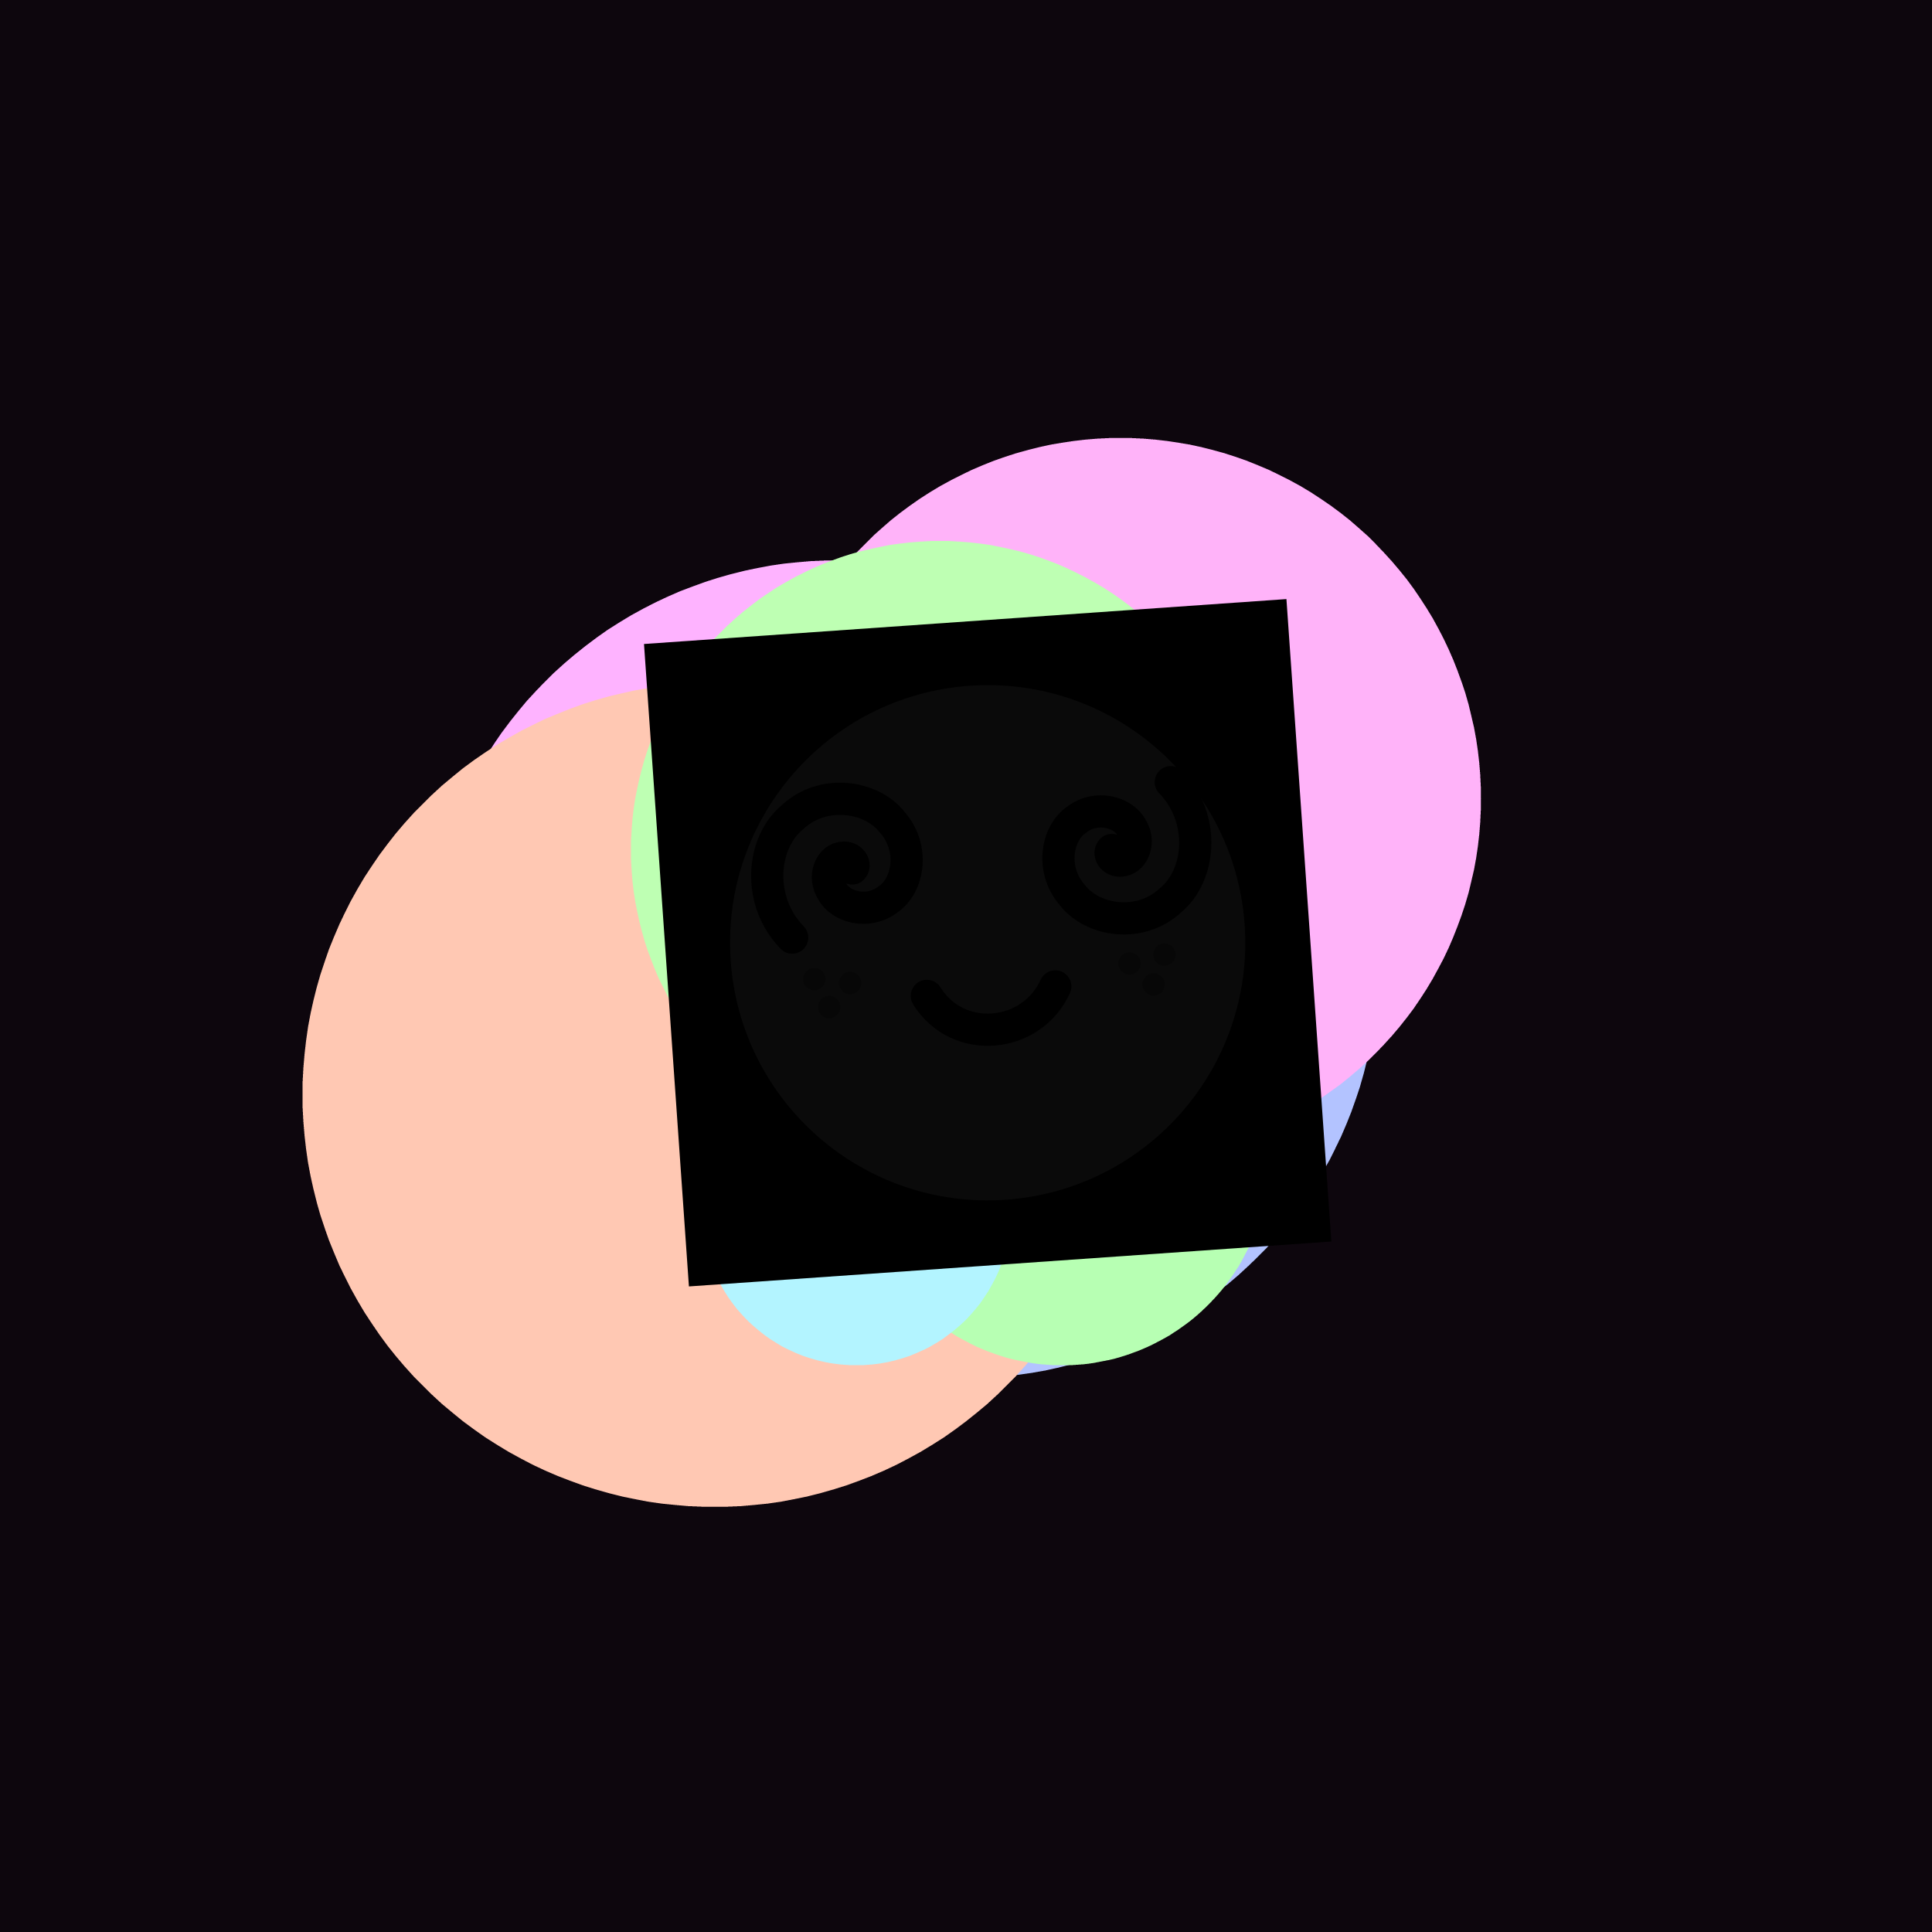 <svg xmlns="http://www.w3.org/2000/svg" xmlns:xlink="http://www.w3.org/1999/xlink" width="100%" height="100%" viewBox="0 0 300 300" preserveAspectRatio="xMidYMid meet" fill="none" ><defs><filter id="bibo-blur" x="-50%" y="-50%" width="200%" height="200%" color-interpolation-filters="sRGB"><feGaussianBlur stdDeviation="15" result="out" /></filter><filter id="bibo-blur-sm" x="-50%" y="-50%" width="200%" height="200%" color-interpolation-filters="sRGB"><feGaussianBlur stdDeviation="5" result="out" /></filter><filter id="bibo-blur-lg" x="-50%" y="-50%" width="200%" height="200%" color-interpolation-filters="sRGB"><feGaussianBlur stdDeviation="32" result="out" /></filter><path id="bibo-jitter-sm" d="M0.951 0.982C4.703 2.481 10 4.523 10 0.982c0 -3.53 -5.1 -1.581 -9.049 0zM0.951 0.982C0.938 0.987 0.925 0.992 0.912 0.998C-3.043 2.581 -8 4.563 -8 1.021s5.199 -1.539 8.951 -0.039z" /><path id="bibo-jitter-lg" d="M-0.06 -0.04C4.526 3.412 11 5.481 11 -0.04c0 -5.495 -6.233 -3.638 -11.06 0zM-0.06 -0.04c-0.016 0.012 -0.032 0.024 -0.048 0.036C-4.941 3.641 -11 5.572 -11 0.05c0 -5.522 6.354 -3.542 10.94 -0.091z" /></defs><rect width="100%" height="100%" fill="#0d060d"   /><g filter="url(#bibo-blur)" shape-rendering="optimizeSpeed"><rect width="100%" height="100%" fill="#0d060d"   /><circle r="64" cx="150" cy="150" fill="#b3c3ff" opacity="1" style="mix-blend-mode:lighten"   ><animateMotion keyPoints='0;1' keyTimes='0;1' dur="8.4" repeatCount="indefinite" calcMode="linear" ><mpath xlink:href="#bibo-jitter-lg" /></animateMotion></circle><circle r="64" cx="130" cy="151" fill="#feb3ff" opacity="1" style="mix-blend-mode:lighten"   ><animateMotion keyPoints='1;0' keyTimes='0;1' dur="5.9" repeatCount="indefinite" calcMode="linear" ><mpath xlink:href="#bibo-jitter-lg" /></animateMotion></circle><circle r="64" cx="111" cy="170" fill="#ffc8b3" opacity="1" style="mix-blend-mode:lighten"   ><animateMotion keyPoints='1;0' keyTimes='0;1' dur="5.2" repeatCount="indefinite" calcMode="linear" ><mpath xlink:href="#bibo-jitter-lg" /></animateMotion></circle><circle r="56" cx="174" cy="124" fill="#ffb3f9" opacity="1" style="mix-blend-mode:lighten"   ><animateMotion keyPoints='0;1' keyTimes='0;1' dur="5.2" repeatCount="indefinite" calcMode="linear" ><mpath xlink:href="#bibo-jitter-lg" /></animateMotion></circle><circle r="48" cx="146" cy="132" fill="#beffb3" opacity="1" style="mix-blend-mode:lighten"   ><animateMotion keyPoints='0;1' keyTimes='0;1' dur="6.2" repeatCount="indefinite" calcMode="linear" ><mpath xlink:href="#bibo-jitter-lg" /></animateMotion></circle><circle r="32" cx="165" cy="180" fill="#b7ffb3" opacity="1" style="mix-blend-mode:lighten"   ><animateMotion keyPoints='1;0' keyTimes='0;1' dur="8.0" repeatCount="indefinite" calcMode="linear" ><mpath xlink:href="#bibo-jitter-lg" /></animateMotion></circle><circle r="24" cx="133" cy="188" fill="#b3f4ff" opacity="1" style="mix-blend-mode:lighten"   ><animateMotion keyPoints='1;0' keyTimes='0;1' dur="9.8" repeatCount="indefinite" calcMode="linear" ><mpath xlink:href="#bibo-jitter-lg" /></animateMotion></circle></g><g ><g opacity="0"><animate calcMode="spline" keyTimes="0; 0.5; 1" keySplines="0.4 0 0.4 1; 0.4 0 0.4 1" attributeName="opacity" values="0;1;0" dur="1.5s" repeatCount="indefinite" begin="1.8"/>/><circle r="1" cx="90" cy="107" fill="white" opacity="0.6" style="mix-blend-mode:lighten"   ><animateMotion keyPoints='0;1' keyTimes='0;1' dur="9.9" repeatCount="indefinite" calcMode="paced" ><mpath xlink:href="#bibo-jitter-sm"/></animateMotion></circle></g><g opacity="0"><animate calcMode="spline" keyTimes="0; 0.5; 1" keySplines="0.4 0 0.4 1; 0.4 0 0.4 1" attributeName="opacity" values="0;1;0" dur="1.5s" repeatCount="indefinite" begin="1.7"/>/><circle r="1" cx="105" cy="112" fill="white" opacity="0.7" style="mix-blend-mode:lighten"   ><animateMotion keyPoints='1;0' keyTimes='0;1' dur="7.7" repeatCount="indefinite" calcMode="paced" ><mpath xlink:href="#bibo-jitter-sm"/></animateMotion></circle></g><g opacity="0"><animate calcMode="spline" keyTimes="0; 0.5; 1" keySplines="0.4 0 0.4 1; 0.4 0 0.4 1" attributeName="opacity" values="0;1;0" dur="1.5s" repeatCount="indefinite" begin="1.5"/>/><circle r="1" cx="80" cy="126" fill="white" opacity="0.7" style="mix-blend-mode:lighten"   ><animateMotion keyPoints='1;0' keyTimes='0;1' dur="14.9" repeatCount="indefinite" calcMode="paced" ><mpath xlink:href="#bibo-jitter-sm"/></animateMotion></circle></g><g opacity="0"><animate calcMode="spline" keyTimes="0; 0.5; 1" keySplines="0.4 0 0.4 1; 0.4 0 0.4 1" attributeName="opacity" values="0;1;0" dur="1.5s" repeatCount="indefinite" begin="1.5"/>/><circle r="2" cx="108" cy="165" fill="white" opacity="0.7" style="mix-blend-mode:lighten"   ><animateMotion keyPoints='1;0' keyTimes='0;1' dur="13.4" repeatCount="indefinite" calcMode="paced" ><mpath xlink:href="#bibo-jitter-sm"/></animateMotion></circle></g><g opacity="0"><animate calcMode="spline" keyTimes="0; 0.5; 1" keySplines="0.4 0 0.4 1; 0.4 0 0.4 1" attributeName="opacity" values="0;1;0" dur="1.5s" repeatCount="indefinite" begin="1.8"/>/><circle r="1" cx="241" cy="131" fill="white" opacity="1.0" style="mix-blend-mode:lighten"   ><animateMotion keyPoints='1;0' keyTimes='0;1' dur="12.4" repeatCount="indefinite" calcMode="paced" ><mpath xlink:href="#bibo-jitter-sm"/></animateMotion></circle></g><g opacity="0"><animate calcMode="spline" keyTimes="0; 0.5; 1" keySplines="0.4 0 0.4 1; 0.4 0 0.4 1" attributeName="opacity" values="0;1;0" dur="1.5s" repeatCount="indefinite" begin="1.8"/>/><circle r="1" cx="126" cy="113" fill="white" opacity="1.0" style="mix-blend-mode:lighten"   ><animateMotion keyPoints='1;0' keyTimes='0;1' dur="10.2" repeatCount="indefinite" calcMode="paced" ><mpath xlink:href="#bibo-jitter-sm"/></animateMotion></circle></g><g opacity="0"><animate calcMode="spline" keyTimes="0; 0.5; 1" keySplines="0.4 0 0.4 1; 0.4 0 0.4 1" attributeName="opacity" values="0;1;0" dur="1.5s" repeatCount="indefinite" begin="1.9"/>/><circle r="2" cx="124" cy="68" fill="white" opacity="0.8" style="mix-blend-mode:lighten"   ><animateMotion keyPoints='1;0' keyTimes='0;1' dur="14.6" repeatCount="indefinite" calcMode="paced" ><mpath xlink:href="#bibo-jitter-sm"/></animateMotion></circle></g><g opacity="0"><animate calcMode="spline" keyTimes="0; 0.5; 1" keySplines="0.4 0 0.4 1; 0.4 0 0.4 1" attributeName="opacity" values="0;1;0" dur="1.5s" repeatCount="indefinite" begin="0.9"/>/><circle r="2" cx="72" cy="160" fill="white" opacity="0.6" style="mix-blend-mode:lighten"   ><animateMotion keyPoints='0;1' keyTimes='0;1' dur="13.4" repeatCount="indefinite" calcMode="paced" ><mpath xlink:href="#bibo-jitter-sm"/></animateMotion></circle></g><g opacity="0"><animate calcMode="spline" keyTimes="0; 0.5; 1" keySplines="0.4 0 0.4 1; 0.4 0 0.4 1" attributeName="opacity" values="0;1;0" dur="1.5s" repeatCount="indefinite" begin="1.8"/>/><circle r="1" cx="135" cy="230" fill="white" opacity="0.8" style="mix-blend-mode:lighten"   ><animateMotion keyPoints='0;1' keyTimes='0;1' dur="10.8" repeatCount="indefinite" calcMode="paced" ><mpath xlink:href="#bibo-jitter-sm"/></animateMotion></circle></g><g opacity="0"><animate calcMode="spline" keyTimes="0; 0.5; 1" keySplines="0.4 0 0.4 1; 0.4 0 0.4 1" attributeName="opacity" values="0;1;0" dur="1.5s" repeatCount="indefinite" begin="1.7"/>/><circle r="2" cx="97" cy="183" fill="white" opacity="0.7" style="mix-blend-mode:lighten"   ><animateMotion keyPoints='0;1' keyTimes='0;1' dur="11.6" repeatCount="indefinite" calcMode="paced" ><mpath xlink:href="#bibo-jitter-sm"/></animateMotion></circle></g><g opacity="0"><animate calcMode="spline" keyTimes="0; 0.5; 1" keySplines="0.4 0 0.4 1; 0.4 0 0.4 1" attributeName="opacity" values="0;1;0" dur="1.5s" repeatCount="indefinite" begin="0.6"/>/><circle r="1" cx="80" cy="126" fill="white" opacity="0.9" style="mix-blend-mode:lighten"   ><animateMotion keyPoints='1;0' keyTimes='0;1' dur="14.6" repeatCount="indefinite" calcMode="paced" ><mpath xlink:href="#bibo-jitter-sm"/></animateMotion></circle></g><g opacity="0"><animate calcMode="spline" keyTimes="0; 0.5; 1" keySplines="0.4 0 0.4 1; 0.4 0 0.4 1" attributeName="opacity" values="0;1;0" dur="1.5s" repeatCount="indefinite" begin="0.8"/>/><circle r="1" cx="98" cy="135" fill="white" opacity="1.0" style="mix-blend-mode:lighten"   ><animateMotion keyPoints='1;0' keyTimes='0;1' dur="12.0" repeatCount="indefinite" calcMode="paced" ><mpath xlink:href="#bibo-jitter-sm"/></animateMotion></circle></g><g opacity="0"><animate calcMode="spline" keyTimes="0; 0.5; 1" keySplines="0.4 0 0.4 1; 0.4 0 0.4 1" attributeName="opacity" values="0;1;0" dur="1.5s" repeatCount="indefinite" begin="0.8"/>/><circle r="2" cx="135" cy="142" fill="white" opacity="1.0" style="mix-blend-mode:lighten"   ><animateMotion keyPoints='0;1' keyTimes='0;1' dur="12.0" repeatCount="indefinite" calcMode="paced" ><mpath xlink:href="#bibo-jitter-sm"/></animateMotion></circle></g><g opacity="0"><animate calcMode="spline" keyTimes="0; 0.5; 1" keySplines="0.4 0 0.4 1; 0.4 0 0.4 1" attributeName="opacity" values="0;1;0" dur="1.5s" repeatCount="indefinite" begin="0.9"/>/><circle r="2" cx="121" cy="180" fill="white" opacity="0.8" style="mix-blend-mode:lighten"   ><animateMotion keyPoints='0;1' keyTimes='0;1' dur="12.0" repeatCount="indefinite" calcMode="paced" ><mpath xlink:href="#bibo-jitter-sm"/></animateMotion></circle></g><g opacity="0"><animate calcMode="spline" keyTimes="0; 0.5; 1" keySplines="0.4 0 0.4 1; 0.4 0 0.4 1" attributeName="opacity" values="0;1;0" dur="1.5s" repeatCount="indefinite" begin="0.9"/>/><circle r="2" cx="223" cy="151" fill="white" opacity="0.6" style="mix-blend-mode:lighten"   ><animateMotion keyPoints='0;1' keyTimes='0;1' dur="12.7" repeatCount="indefinite" calcMode="paced" ><mpath xlink:href="#bibo-jitter-sm"/></animateMotion></circle></g><g opacity="0"><animate calcMode="spline" keyTimes="0; 0.5; 1" keySplines="0.4 0 0.4 1; 0.4 0 0.4 1" attributeName="opacity" values="0;1;0" dur="1.5s" repeatCount="indefinite" begin="0.7"/>/><circle r="1" cx="206" cy="220" fill="white" opacity="1.0" style="mix-blend-mode:lighten"   ><animateMotion keyPoints='1;0' keyTimes='0;1' dur="12.4" repeatCount="indefinite" calcMode="paced" ><mpath xlink:href="#bibo-jitter-sm"/></animateMotion></circle></g><g opacity="0"><animate calcMode="spline" keyTimes="0; 0.5; 1" keySplines="0.4 0 0.4 1; 0.4 0 0.4 1" attributeName="opacity" values="0;1;0" dur="1.5s" repeatCount="indefinite" begin="1.8"/>/><circle r="1" cx="137" cy="185" fill="white" opacity="1.0" style="mix-blend-mode:lighten"   ><animateMotion keyPoints='1;0' keyTimes='0;1' dur="13.4" repeatCount="indefinite" calcMode="paced" ><mpath xlink:href="#bibo-jitter-sm"/></animateMotion></circle></g><g opacity="0"><animate calcMode="spline" keyTimes="0; 0.5; 1" keySplines="0.4 0 0.4 1; 0.4 0 0.4 1" attributeName="opacity" values="0;1;0" dur="1.5s" repeatCount="indefinite" begin="1.9"/>/><circle r="2" cx="181" cy="77" fill="white" opacity="1.0" style="mix-blend-mode:lighten"   ><animateMotion keyPoints='0;1' keyTimes='0;1' dur="10.2" repeatCount="indefinite" calcMode="paced" ><mpath xlink:href="#bibo-jitter-sm"/></animateMotion></circle></g><g opacity="0"><animate calcMode="spline" keyTimes="0; 0.5; 1" keySplines="0.4 0 0.4 1; 0.4 0 0.4 1" attributeName="opacity" values="0;1;0" dur="1.5s" repeatCount="indefinite" begin="1.8"/>/><circle r="2" cx="219" cy="117" fill="white" opacity="0.8" style="mix-blend-mode:lighten"   ><animateMotion keyPoints='1;0' keyTimes='0;1' dur="10.0" repeatCount="indefinite" calcMode="paced" ><mpath xlink:href="#bibo-jitter-sm"/></animateMotion></circle></g><g opacity="0"><animate calcMode="spline" keyTimes="0; 0.5; 1" keySplines="0.4 0 0.4 1; 0.4 0 0.4 1" attributeName="opacity" values="0;1;0" dur="1.5s" repeatCount="indefinite" begin="0.7"/>/><circle r="2" cx="225" cy="134" fill="white" opacity="0.7" style="mix-blend-mode:lighten"   ><animateMotion keyPoints='0;1' keyTimes='0;1' dur="14.9" repeatCount="indefinite" calcMode="paced" ><mpath xlink:href="#bibo-jitter-sm"/></animateMotion></circle></g></g><g id='glints'></g><g transform='translate(100,100) scale(0.5) rotate(-4)'><rect width="200" height="200" fill="#00000000"   /><circle r="80" cx="100" cy="100" fill="white" opacity="0.2" style="mix-blend-mode:lighten"  filter="url(#bibo-blur-lg)"  /><path d="M59.664 74.053C61.005 72.937 59.327 69.913 56.207 70.596C53.211 70.958 50.279 75.827 52.959 80.759C55.21 85.676 63.441 88.789 70.036 84.424C76.725 80.576 79.544 69.178 73.077 60.641C67.231 51.947 52.456 48.706 42.379 56.767C32.004 64.088 29.292 82.05 39.547 94.171" stroke="black" stroke-width="10" stroke-linecap="round"/><path d="M140.459 73.95C139.143 75.046 140.79 78.014 143.852 77.344C146.793 76.988 149.671 72.209 147.04 67.369C144.83 62.542 136.752 59.486 130.279 63.771C123.713 67.548 120.946 78.735 127.295 87.115C133.032 95.647 147.534 98.828 157.424 90.916C167.608 83.731 170.27 66.101 160.204 54.205" stroke="black" stroke-width="10" stroke-linecap="round"/><path d='M80 115.139C88.46 131.216 111.476 130.735 120 115' stroke='black' stroke-width='10' stroke-linecap='round'/><g opacity='0.25'><path d='M53 109.5C53 111.433 54.567 113 56.5 113C58.433 113 60 111.433 60 109.5C60 107.567 58.433 106 56.5 106C54.567 106 53 107.567 53 109.5Z' fill='black'/><path d='M46 116.5C46 118.433 47.567 120 49.5 120C51.433 120 53 118.433 53 116.5C53 114.567 51.433 113 49.5 113C47.567 113 46 114.567 46 116.5Z' fill='black'/><path d='M42 107.5C42 109.433 43.567 111 45.5 111C47.433 111 49 109.433 49 107.5C49 105.567 47.433 104 45.5 104C43.567 104 42 105.567 42 107.5Z' fill='black'/><path d='M147 109.5C147 111.433 145.433 113 143.5 113C141.567 113 140 111.433 140 109.5C140 107.567 141.567 106 143.5 106C145.433 106 147 107.567 147 109.5Z' fill='black'/><path d='M154 116.5C154 118.433 152.433 120 150.5 120C148.567 120 147 118.433 147 116.5C147 114.567 148.567 113 150.5 113C152.433 113 154 114.567 154 116.5Z' fill='black'/><path d='M158 107.5C158 109.433 156.433 111 154.5 111C152.567 111 151 109.433 151 107.5C151 105.567 152.567 104 154.5 104C156.433 104 158 105.567 158 107.5Z' fill='black'/></g><animateMotion keyPoints='1;0' keyTimes='0;1' dur="11s" repeatCount="indefinite" calcMode="linear" ><mpath xlink:href="#bibo-jitter-lg" /></animateMotion></g></svg>